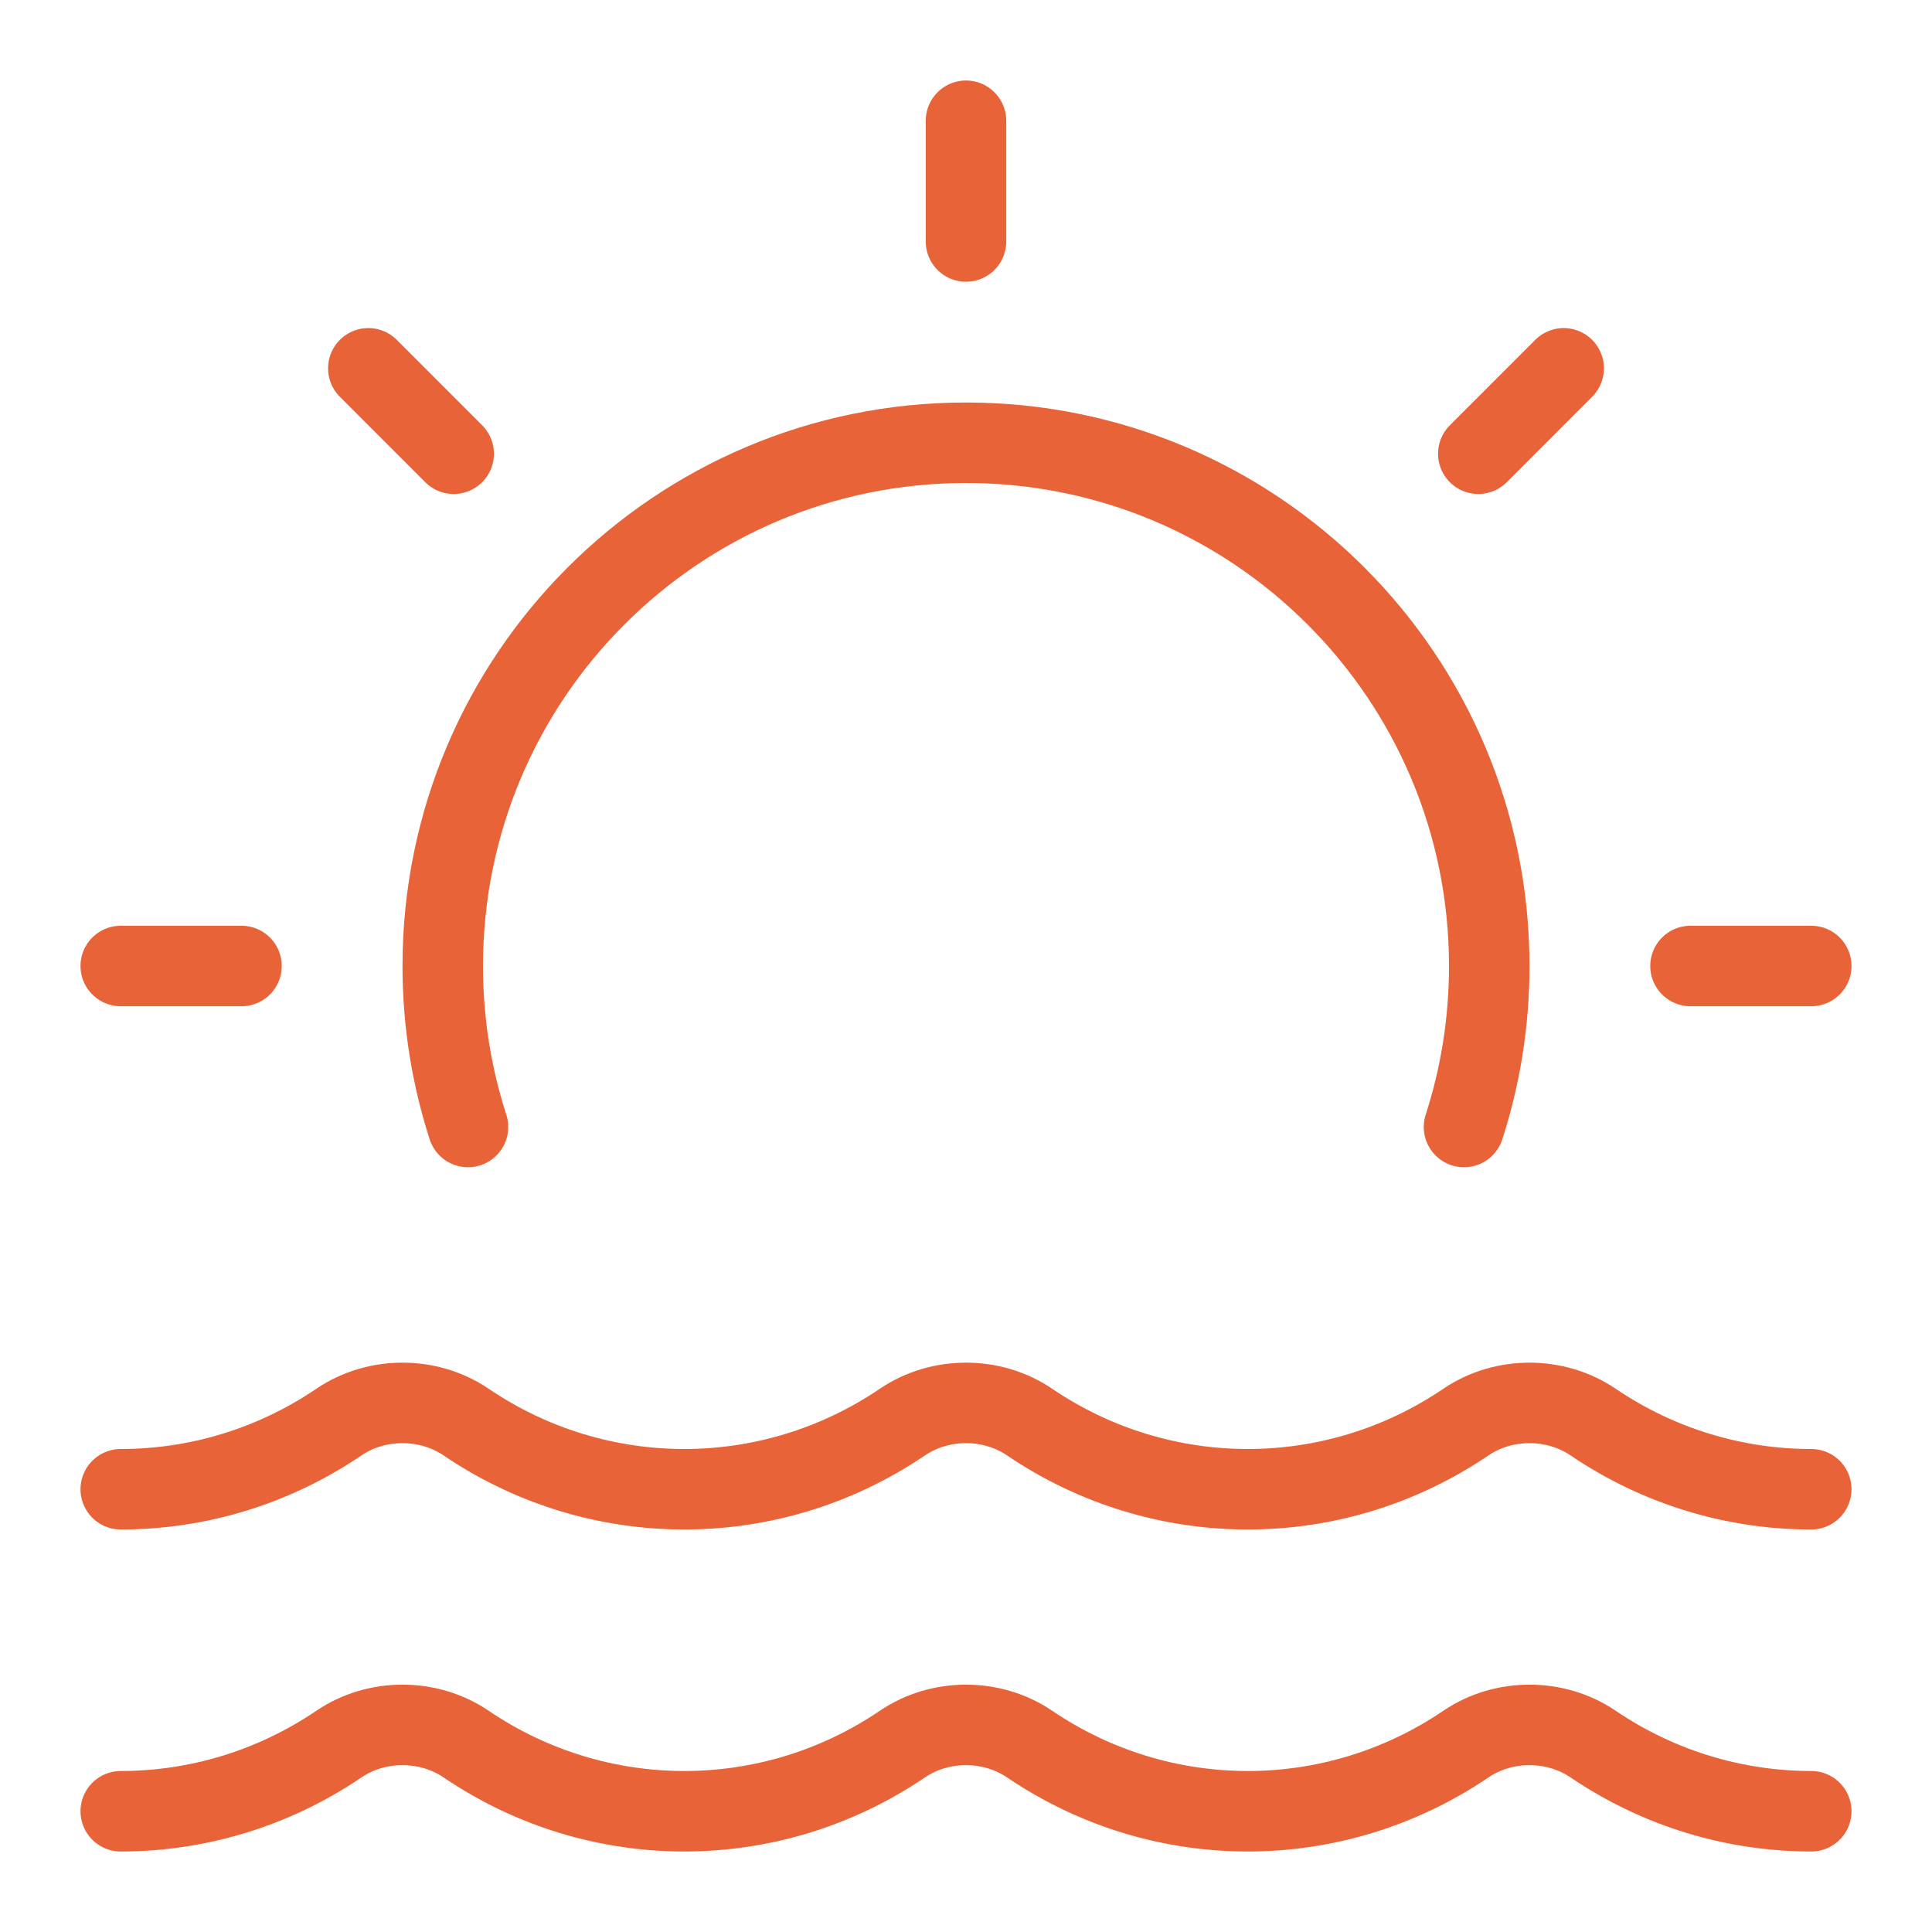 <?xml version="1.0" encoding="UTF-8"?> <svg xmlns="http://www.w3.org/2000/svg" width="48" height="48" viewBox="0 0 48 48" fill="none"> <path d="M36.373 28C36.78 26.74 37 25.396 37 24C37 16.82 31.18 11 24 11C16.82 11 11 16.82 11 24C11 25.396 11.22 26.74 11.627 28" stroke="#E86338" stroke-width="2" stroke-linecap="round" stroke-linejoin="round"></path> <path d="M24 3V6" stroke="#E86338" stroke-width="2" stroke-linecap="round" stroke-linejoin="round"></path> <path d="M45 24H42" stroke="#E86338" stroke-width="2" stroke-linecap="round" stroke-linejoin="round"></path> <path d="M6 24H3" stroke="#E86338" stroke-width="2" stroke-linecap="round" stroke-linejoin="round"></path> <path d="M11.272 11.273L9.151 9.151" stroke="#E86338" stroke-width="2" stroke-linecap="round" stroke-linejoin="round"></path> <path d="M36.728 11.273L38.849 9.151" stroke="#E86338" stroke-width="2" stroke-linecap="round" stroke-linejoin="round"></path> <path d="M3 45C4.89 45 6.78 44.444 8.42 43.331C9.356 42.696 10.644 42.696 11.58 43.331C13.22 44.444 15.11 45 17 45C18.89 45 20.779 44.444 22.42 43.331C23.356 42.696 24.644 42.696 25.58 43.331C27.221 44.444 29.11 45 31 45C32.89 45 34.779 44.444 36.42 43.331C37.356 42.696 38.644 42.696 39.58 43.331C41.221 44.444 43.11 45 45 45" stroke="#E86338" stroke-width="2" stroke-linecap="round" stroke-linejoin="round"></path> <path d="M3 37C4.89 37 6.78 36.444 8.42 35.331C9.356 34.696 10.644 34.696 11.58 35.331C13.22 36.444 15.11 37 17 37C18.89 37 20.779 36.444 22.42 35.331C23.356 34.696 24.644 34.696 25.58 35.331C27.221 36.444 29.11 37 31 37C32.89 37 34.779 36.444 36.42 35.331C37.356 34.696 38.644 34.696 39.58 35.331C41.221 36.444 43.11 37 45 37" stroke="#E86338" stroke-width="2" stroke-linecap="round" stroke-linejoin="round"></path> </svg> 
